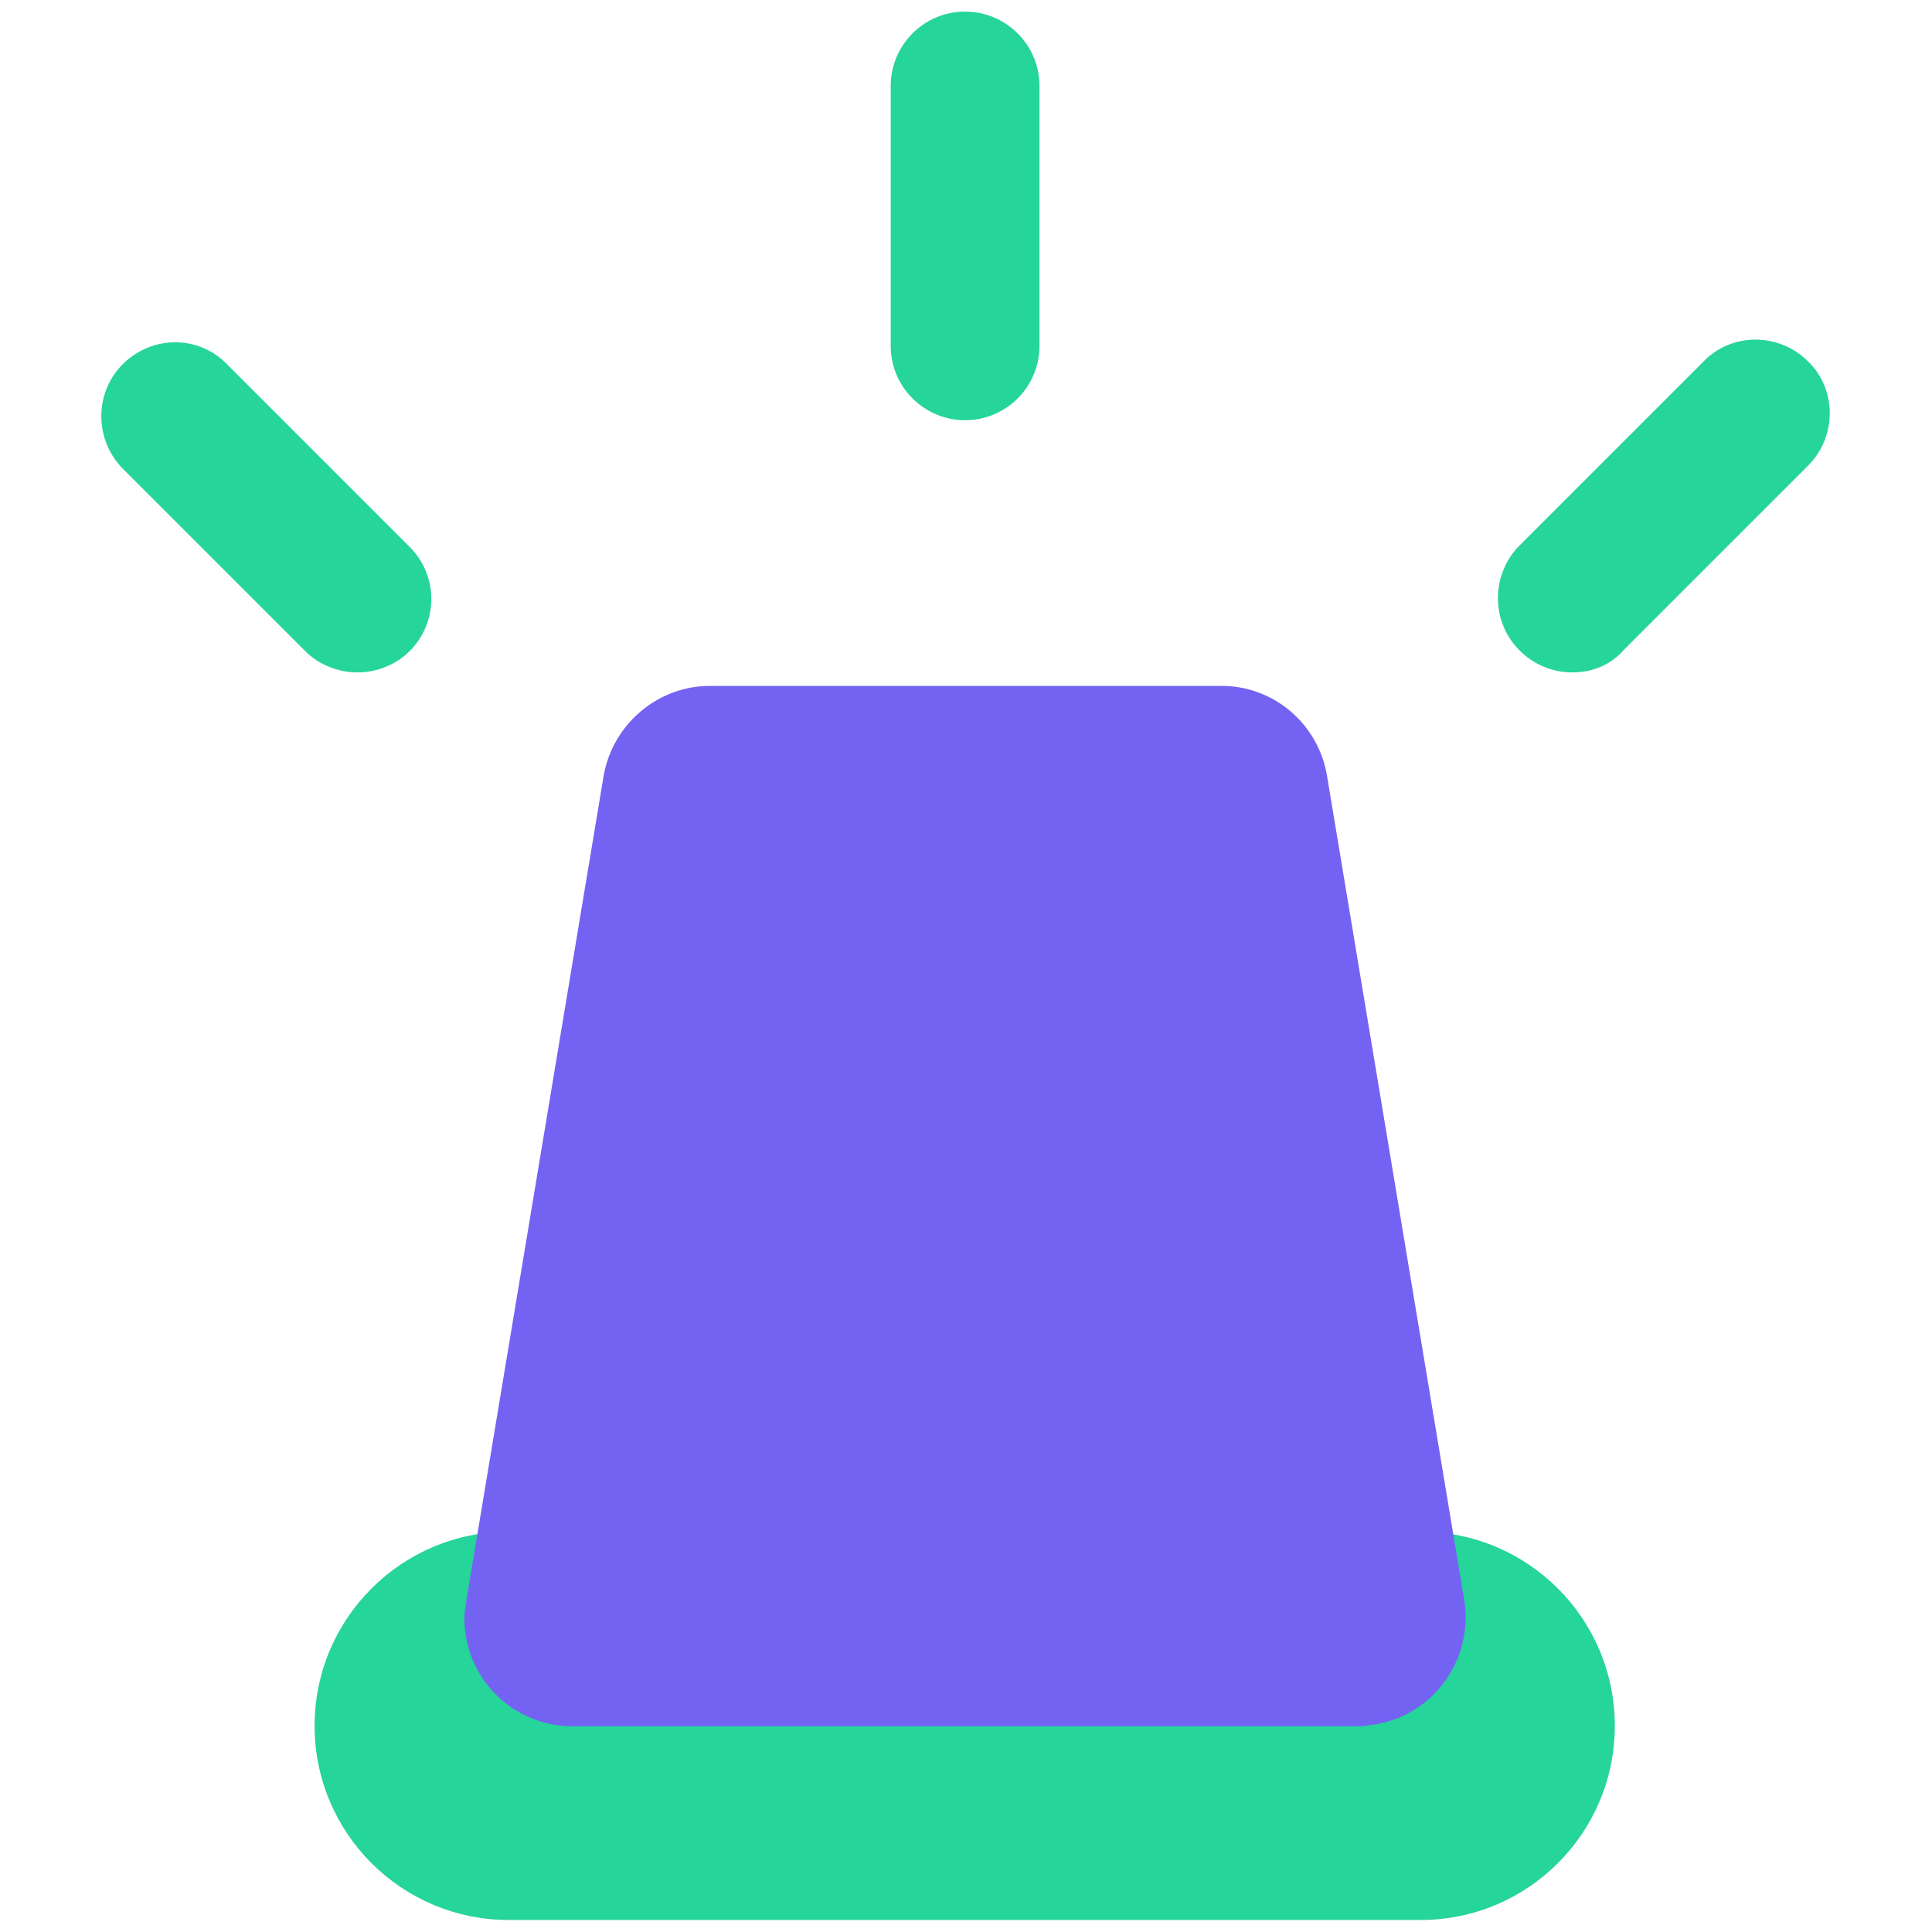 <?xml version="1.0" encoding="utf-8"?>
<!-- Generator: Adobe Illustrator 24.1.2, SVG Export Plug-In . SVG Version: 6.00 Build 0)  -->
<svg version="1.1" id="Calque_1" xmlns="http://www.w3.org/2000/svg" xmlns:xlink="http://www.w3.org/1999/xlink" x="0px" y="0px"
	 viewBox="0 0 200 200" style="enable-background:new 0 0 200 200;" xml:space="preserve">
<style type="text/css">
	.st0{fill:#26D599;}
	.st1{fill:#7463F2;}
</style>
<g id="Group_479">
	<g id="Group_242" transform="translate(9.665 68.157)">
		<path id="Rectangle_1173" class="st0" d="M22.9,110.5L22.9,110.5c0-11.1,9-20.1,20.1-20.1h94.4c11.1,0,20.1,9,20.1,20.1l0,0
			c0,11.1-9,20.1-20.1,20.1H43C31.9,130.6,22.9,121.6,22.9,110.5z"/>
	</g>
	<g id="Group_243" transform="translate(16.372 30.206)">
		<path id="Path_288" class="st1" d="M121,50.1l14.2,85.3c1,6.1-3.1,11.9-9.2,12.9c-0.6,0.1-1.2,0.2-1.8,0.2H42.9
			c-6.2,0-11.2-5-11.2-11.2c0-0.6,0.1-1.2,0.2-1.8l14.2-85.3c0.9-5.4,5.6-9.4,11-9.4h52.8C115.4,40.7,120.1,44.7,121,50.1z"/>
	</g>
	<g id="Group_448">
		<g id="Group_246" transform="translate(62.764 14.708)">
			<path id="Path_291" class="st0" d="M100,54.9c-4.2,0-7.7-3.4-7.7-7.7c0-2,0.8-4,2.2-5.4l19-19c2.9-3.1,7.8-3.1,10.8-0.2
				c3.1,2.9,3.1,7.8,0.2,10.8c-0.1,0.1-0.1,0.1-0.2,0.2l-19,19C104,54.1,102.1,54.9,100,54.9z"/>
		</g>
		<g id="Group_248" transform="translate(35.506)">
			<path id="Path_293" class="st0" d="M64.4,43.5c-4.2,0-7.7-3.4-7.7-7.7V8.9c0-4.2,3.4-7.7,7.7-7.7c4.2,0,7.7,3.4,7.7,7.7v26.9
				C72.1,40.1,68.6,43.5,64.4,43.5z"/>
		</g>
		<g id="Group_250" transform="translate(0 14.708)">
			<path id="Path_295" class="st0" d="M37,54.9c-2,0-4-0.8-5.4-2.2l-19-19c-2.9-3.1-2.8-7.9,0.2-10.8c3-2.9,7.7-2.9,10.6,0l19,19
				c3,3,3,7.8,0,10.8C41,54.1,39,54.9,37,54.9L37,54.9z"/>
		</g>
	</g>
</g>
</svg>
